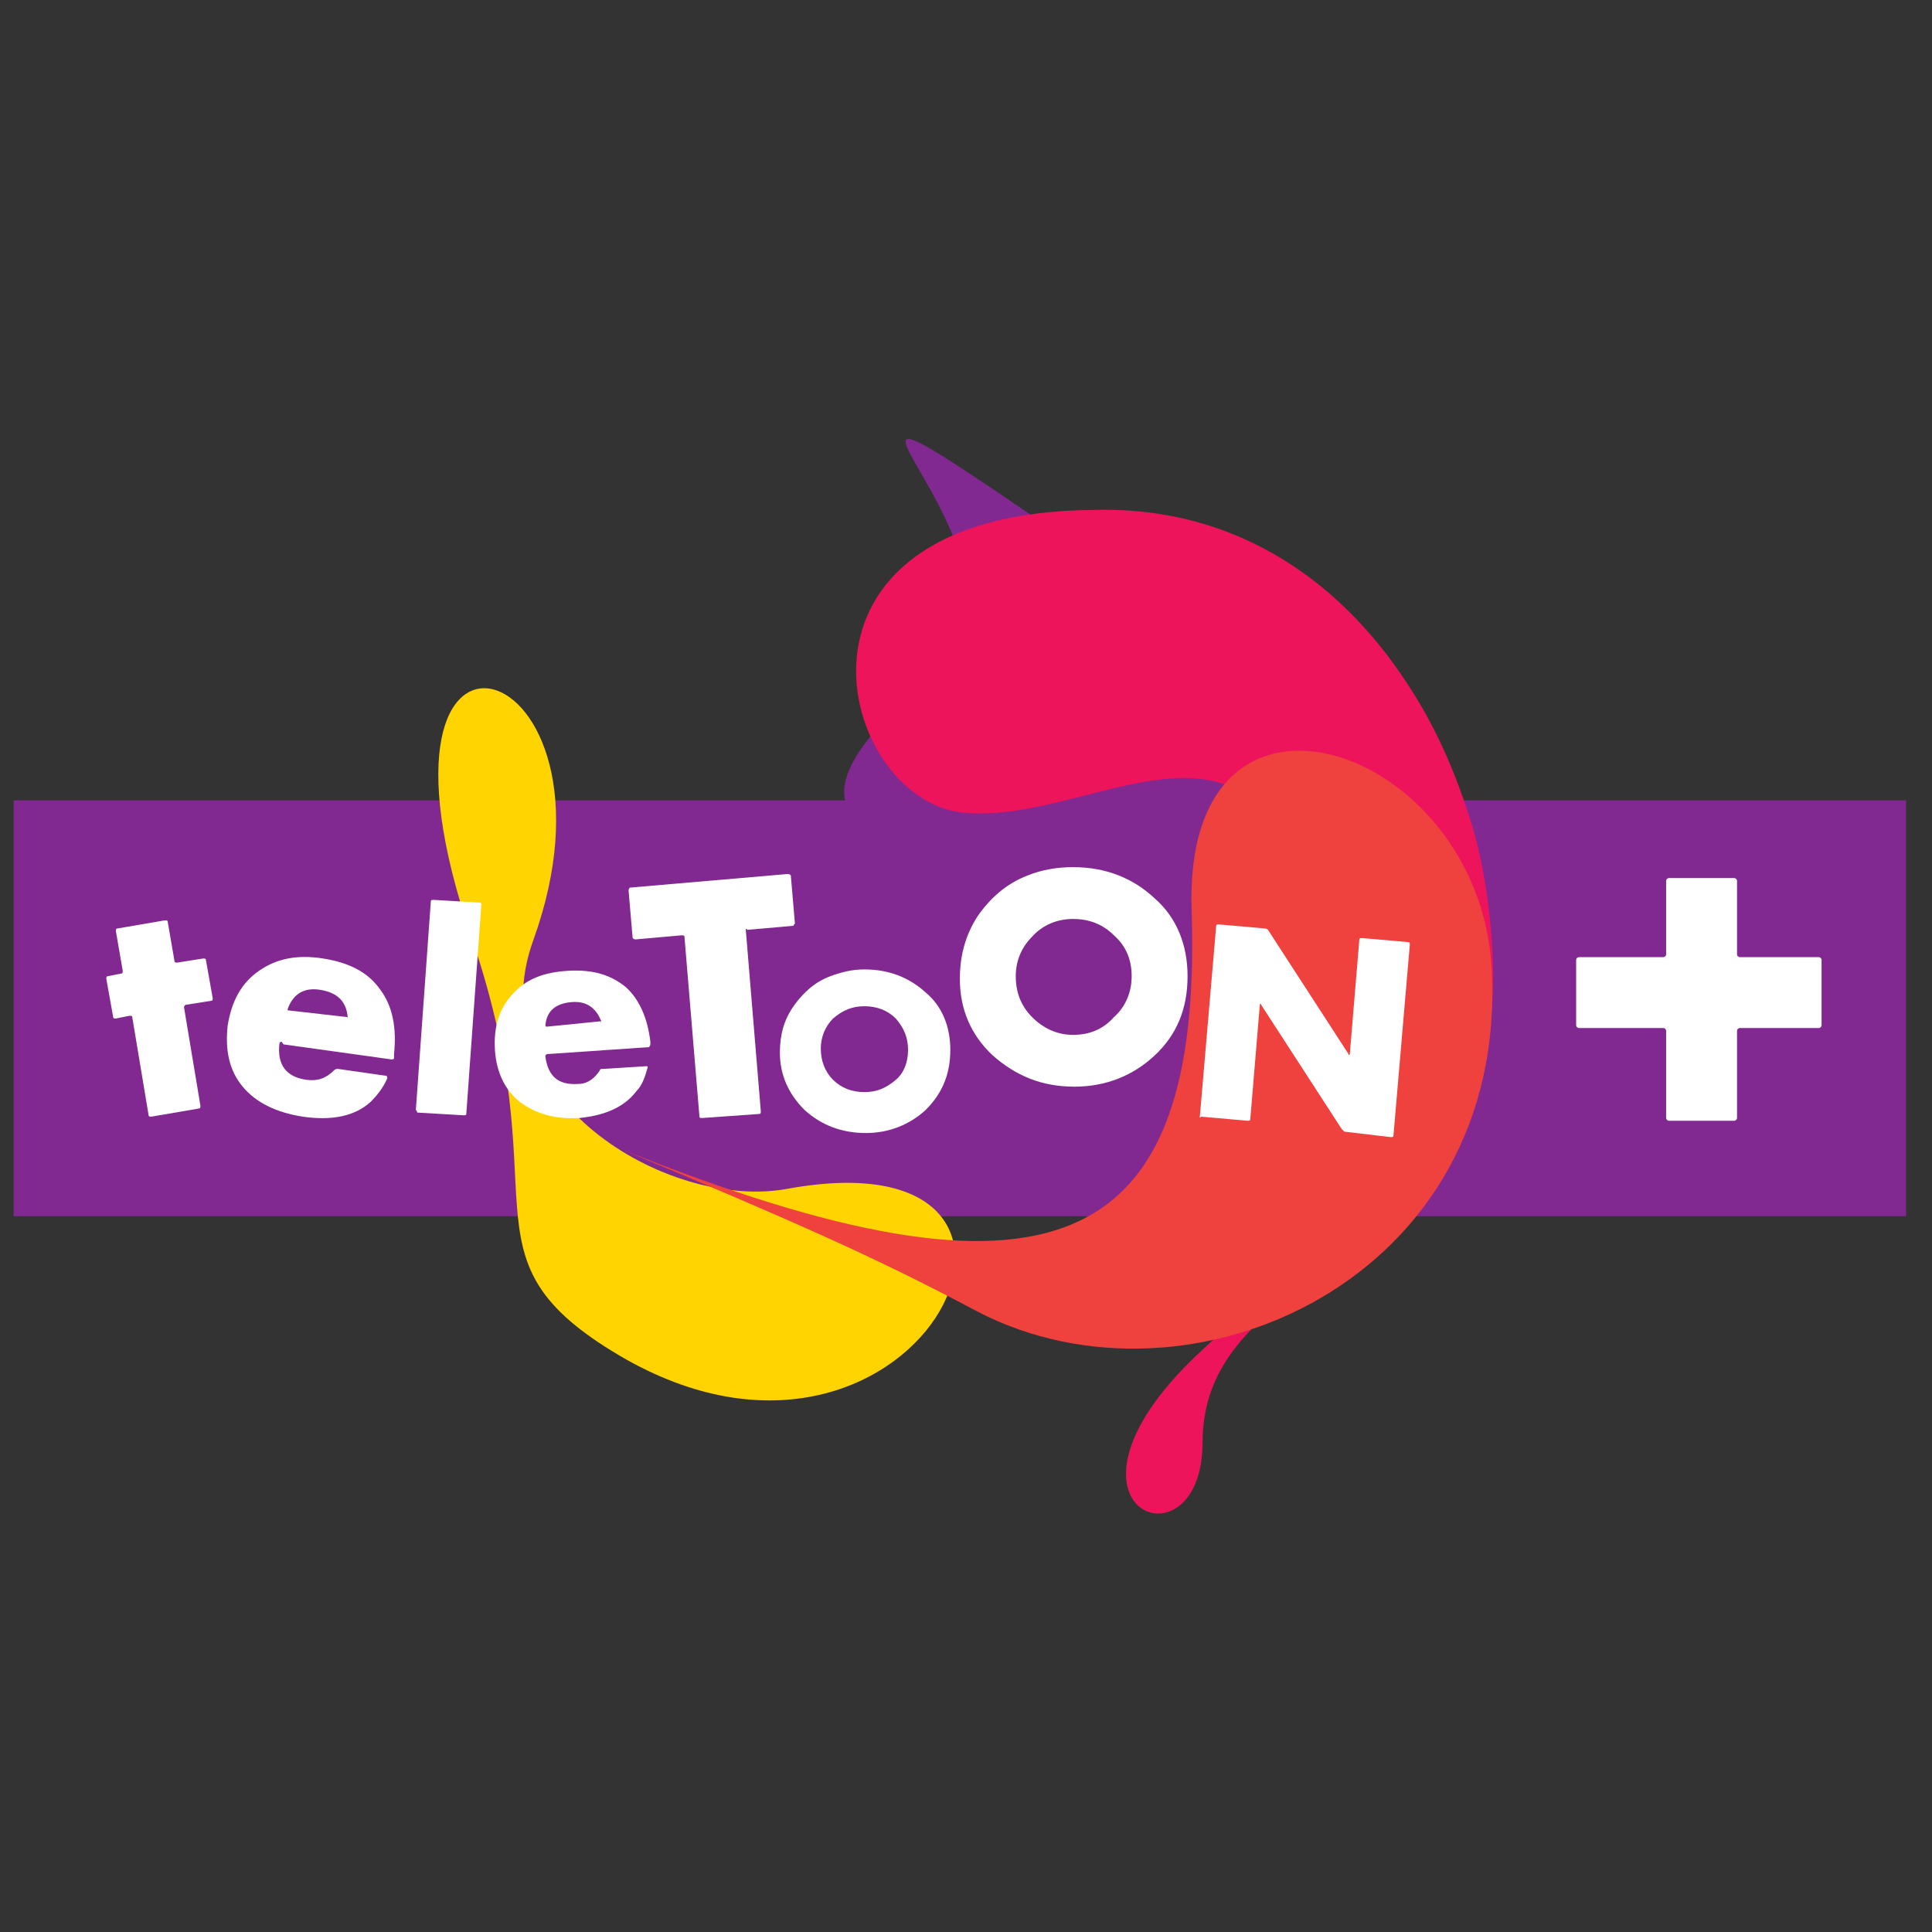 <?xml version="1.0" encoding="utf-8"?>
<!-- Generator: Adobe Illustrator 18.1.1, SVG Export Plug-In . SVG Version: 6.00 Build 0)  -->
<svg version="1.1" id="Warstwa_3" xmlns="http://www.w3.org/2000/svg" xmlns:xlink="http://www.w3.org/1999/xlink" x="0px" y="0px"
	 viewBox="0 0 141.7 141.7" enable-background="new 0 0 141.7 141.7" xml:space="preserve">
<rect x="0" y="0" width="141.7" height="141.7" fill="#333333" stroke="none"/>
<rect x="1" y="58.7" fill="#812990" width="138.8" height="30.5"/>
<path fill="#FFFFFF" d="M127.6,70.2c-0.1,0-0.2-0.1-0.2-0.2v-5.4c0-0.1-0.1-0.2-0.2-0.2h-4.8c-0.1,0-0.2,0.1-0.2,0.2v5.4
	c0,0.1-0.1,0.2-0.2,0.2h-6.2c-0.1,0-0.2,0.1-0.2,0.2v4.8c0,0.1,0.1,0.2,0.2,0.2h6.2c0.1,0,0.2,0.1,0.2,0.2V82c0,0.1,0.1,0.2,0.2,0.2
	h4.8c0.1,0,0.2-0.1,0.2-0.2v-6.4c0-0.1,0.1-0.2,0.2-0.2h5.8c0.1,0,0.2-0.1,0.2-0.2v-4.8c0-0.1-0.1-0.2-0.2-0.2H127.6z"/>
<path fill="#812990" d="M87,75.6c3-18.2-41.4-6.6-18.5-26.2c10.1-8.7-16-27.5,9.5-10C93.3,49.9,92.4,64.2,87,75.6z"/>
<path fill="#FFD400" d="M34.6,68.8c-9.5-27.6,12.2-21.1,4.5,0.2c-4.1,11.4,9.8,19.8,18.6,18.2c24-4.4,9.4,25.6-12.8,11.9
	C33.5,92.1,41.1,87.8,34.6,68.8z"/>
<path fill="#ED145B" d="M107.7,59.7c-1-3.1-2.3-6.1-4-8.8c-5-8.1-12.9-13.8-23.5-13.5c-24.3,0.2-18.8,21.2-9.6,22.2
	c10.3,1.1,24.1-12.2,26,13c1.3,16.9,5.2,13.9-8.3,26.3c-12.8,11.7-0.1,16.7-0.1,6.9c0-13.4,20.6-12.5,21.3-33.2
	C109.6,69.2,109.1,63.8,107.7,59.7z"/>
<path fill="#EF413D" d="M109.4,71c-0.9-16.4-22.7-23.8-22-4.2C88.2,92,77.3,97,45.6,84.3c12.4,5.2,18.4,7.8,26.1,11.9
	C87.3,104.3,110.7,93.8,109.4,71z"/>
<g>
	<path fill="#FFFFFF" d="M54.7,68.2l1.1,13.3c0,0.1,0,0.2-0.1,0.2L51.5,82c-0.1,0-0.2,0-0.2-0.1l-1.1-13.2c0-0.1-0.1-0.1-0.2-0.1
		l-3.4,0.3c-0.1,0-0.2-0.1-0.2-0.1l-0.3-3.5c0-0.1,0.1-0.2,0.1-0.2l11.6-1c0.1,0,0.2,0.1,0.2,0.1l0.3,3.5c0,0.1-0.1,0.1-0.1,0.2
		l-3.4,0.3C54.8,68.1,54.7,68.1,54.7,68.2z"/>
	<path fill="#FFFFFF" d="M20.5,76.5c-0.2,1.6,0.5,2.5,2,2.7c0.8,0.1,1.4-0.1,2-0.7c0.1-0.1,0.2-0.1,0.3-0.1l3.5,0.5
		c0.1,0,0.1,0.1,0.1,0.2c-0.3,0.7-0.8,1.3-1.2,1.7c-1.2,1.1-2.9,1.4-5,1.1c-1.9-0.3-3.4-1-4.4-2.2c-1-1.2-1.3-2.7-1.1-4.5
		c0.3-1.8,1-3.1,2.3-4c1.3-0.9,2.8-1.2,4.7-0.9c1.9,0.3,3.3,1,4.2,2.3c0.9,1.2,1.2,2.8,1,4.7l0,0.3c0,0.1-0.1,0.1-0.2,0.1l-7.9-1.1
		C20.6,76.3,20.6,76.4,20.5,76.5z M25.5,74.6c-0.1-1.2-0.8-1.8-2-2c-1.2-0.2-2,0.3-2.4,1.4c0,0,0,0.1,0,0.1L25.5,74.6
		C25.4,74.7,25.5,74.7,25.5,74.6z"/>
	<path fill="#FFFFFF" d="M30.5,81.4l1.1-15.3c0-0.1,0.1-0.1,0.2-0.1l3.4,0.2c0.1,0,0.1,0.1,0.1,0.2l-1.1,15.3c0,0.1-0.1,0.1-0.2,0.1
		l-3.4-0.2C30.6,81.5,30.5,81.4,30.5,81.4z"/>
	<path fill="#FFFFFF" d="M40,77.5c0.2,1.4,0.9,2.1,2.4,2c0.7,0,1.2-0.4,1.6-1c0-0.1,0.1-0.1,0.2-0.1l3.2-0.2c0.1,0,0.1,0,0.1,0.1
		c-0.2,0.7-0.4,1.3-0.8,1.7c-0.9,1.2-2.3,1.8-4.2,2c-1.8,0.1-3.2-0.3-4.4-1.2c-1.1-0.9-1.7-2.2-1.8-3.8c-0.1-1.7,0.3-3,1.3-4.1
		c1-1.1,2.3-1.6,4.1-1.7c1.8-0.1,3.1,0.3,4.2,1.2c1,0.9,1.6,2.3,1.8,4l0,0.2c0,0.1-0.1,0.2-0.1,0.2l-7.3,0.5
		C40,77.3,40,77.4,40,77.5z M44.1,74.9c-0.4-1-1.1-1.5-2.2-1.4c-1.1,0.1-1.8,0.6-1.9,1.7c0,0,0,0.1,0.1,0.1L44.1,74.9
		C44,75,44.1,75,44.1,74.9z"/>
	<path fill="#FFFFFF" d="M13.5,73.9l1.2,7.2c0,0.1,0,0.2-0.1,0.2l-3.5,0.6c-0.1,0-0.2,0-0.2-0.1l-1.2-7.2c0-0.1-0.1-0.1-0.2-0.1
		l-1,0.2c-0.1,0-0.2,0-0.2-0.1l-0.5-2.8c0-0.1,0-0.2,0.1-0.2l1-0.2c0.1,0,0.1-0.1,0.1-0.2l-0.5-2.9c0-0.1,0-0.2,0.1-0.2l3.5-0.6
		c0.1,0,0.2,0,0.2,0.1l0.5,2.9c0,0.1,0.1,0.1,0.2,0.1l1.9-0.3c0.1,0,0.2,0,0.2,0.1l0.5,2.8c0,0.1,0,0.2-0.1,0.2l-1.9,0.3
		C13.5,73.8,13.5,73.8,13.5,73.9z"/>
	<path fill="#FFFFFF" d="M69.7,77c0,1.8-0.6,3.2-1.8,4.4c-1.2,1.1-2.7,1.7-4.4,1.7c-1.8,0-3.3-0.6-4.5-1.7c-1.2-1.2-1.8-2.6-1.8-4.2
		c0-1.3,0.3-2.4,1-3.4c0.7-1,1.6-1.8,2.7-2.2c0.8-0.3,1.6-0.5,2.5-0.5c1.8,0,3.3,0.6,4.5,1.7C69.1,73.8,69.7,75.3,69.7,77z M66.6,77
		c0-0.9-0.3-1.6-0.9-2.3c-0.6-0.6-1.4-0.9-2.3-0.9c-0.9,0-1.6,0.3-2.3,0.9c-0.6,0.6-0.9,1.4-0.9,2.2c0,0.9,0.3,1.7,0.9,2.3
		c0.6,0.6,1.4,0.9,2.3,0.9c0.9,0,1.6-0.3,2.3-0.9C66.3,78.7,66.6,77.9,66.6,77z"/>
	<path fill="#FFFFFF" d="M87.1,71.6c0,2.4-0.8,4.3-2.4,5.8c-1.6,1.5-3.6,2.3-5.9,2.3c-2.4,0-4.3-0.8-6-2.3c-1.6-1.5-2.4-3.4-2.4-5.6
		c0-1.7,0.4-3.2,1.3-4.6c0.9-1.3,2.1-2.4,3.7-3c1-0.4,2.1-0.6,3.3-0.6c2.4,0,4.4,0.8,6,2.3C86.3,67.3,87.1,69.3,87.1,71.6z M83,71.6
		c0-1.2-0.4-2.2-1.3-3c-0.8-0.8-1.8-1.2-3-1.2c-1.1,0-2.2,0.4-3,1.3c-0.8,0.8-1.2,1.8-1.2,2.9c0,1.2,0.4,2.2,1.2,3
		c0.8,0.8,1.8,1.3,3,1.3c1.2,0,2.2-0.4,3-1.3C82.6,73.8,83,72.7,83,71.6z"/>
	<path fill="#FFFFFF" d="M98.4,82.8l-5.9-9.1c0-0.1-0.1-0.1-0.1,0l-0.7,8.4c0,0.1-0.1,0.1-0.2,0.1l-3.4-0.3C88,82,88,82,88,81.9
		l1.2-14c0-0.1,0.1-0.1,0.2-0.1l3.4,0.3c0.1,0,0.2,0.1,0.2,0.1l5.9,9.1c0,0.1,0.1,0.1,0.1,0l0.7-8.4c0-0.1,0.1-0.1,0.2-0.1l3.4,0.3
		c0.1,0,0.1,0.1,0.1,0.2l-1.2,14c0,0.1-0.1,0.1-0.2,0.1L98.6,83C98.6,83,98.5,82.9,98.4,82.8z"/>
</g>
</svg>
